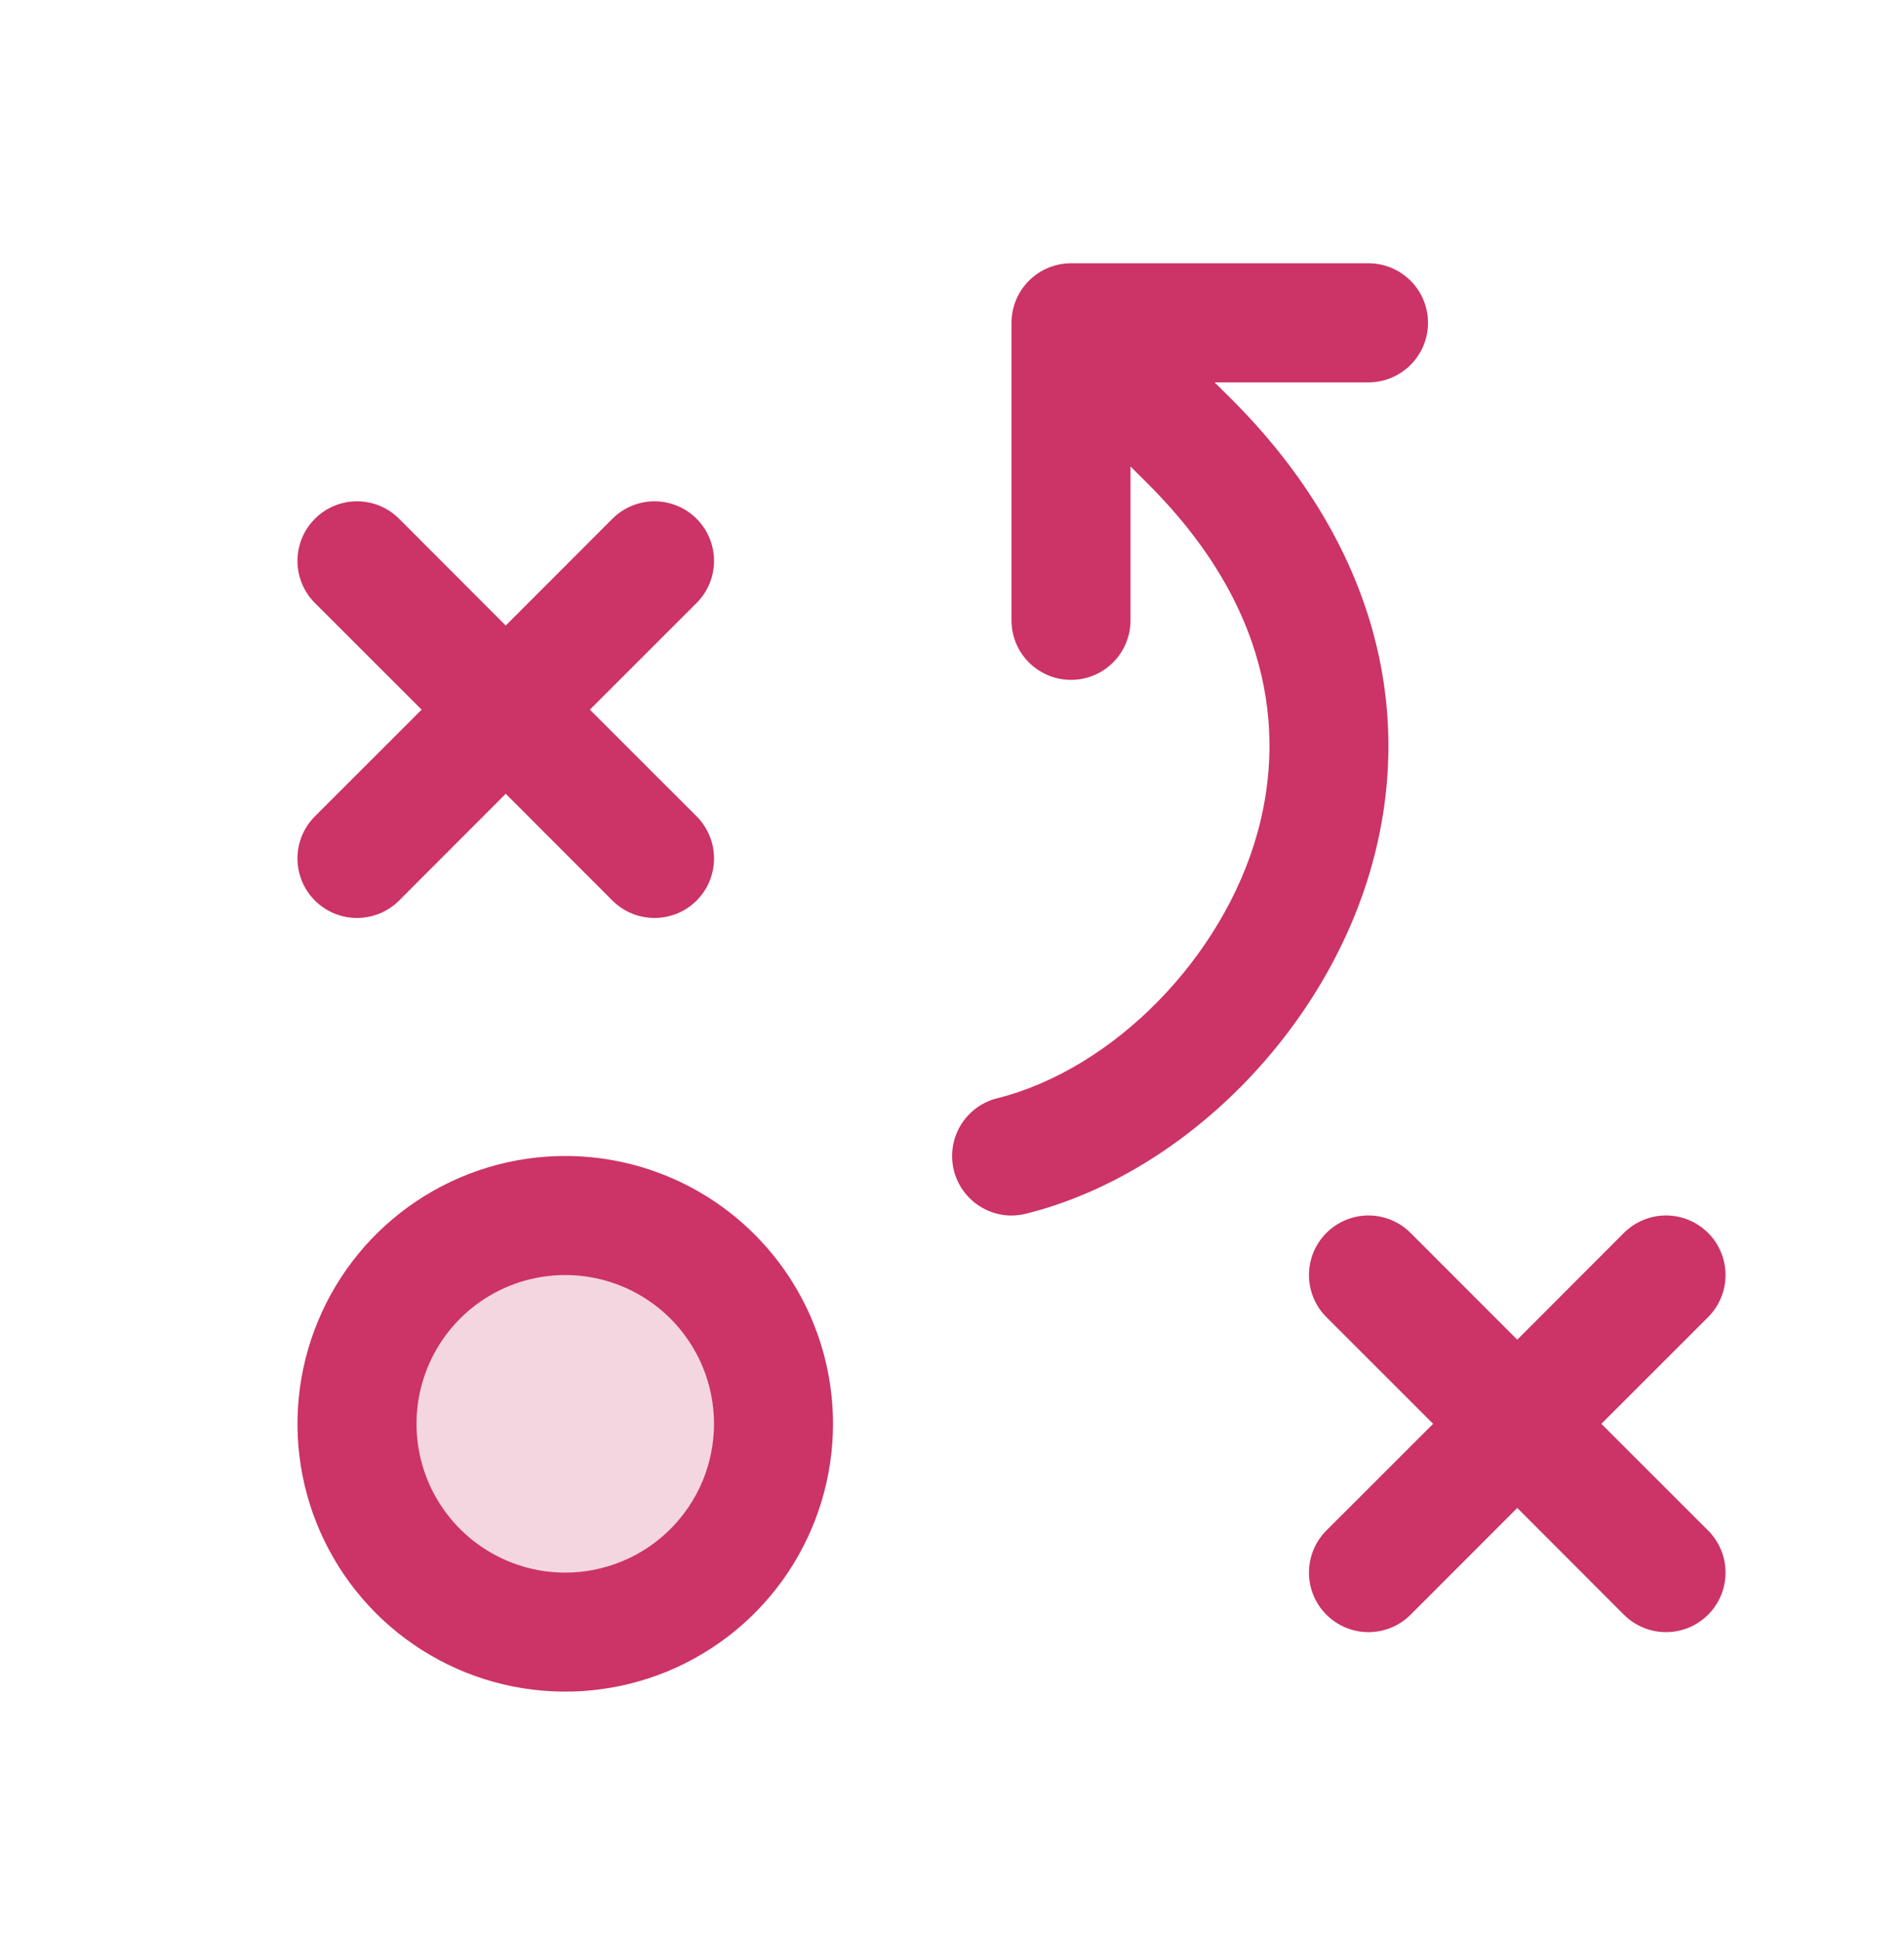 <svg xmlns="http://www.w3.org/2000/svg" width="52" height="53" viewBox="0 0 52 53" fill="none"><g id="Frame"><path id="Vector" opacity="0.2" d="M21.125 38.877C21.125 40.002 20.791 41.102 20.166 42.037C19.541 42.972 18.653 43.701 17.614 44.132C16.575 44.562 15.431 44.675 14.328 44.455C13.225 44.236 12.211 43.694 11.416 42.899C10.62 42.103 10.079 41.09 9.859 39.986C9.64 38.883 9.752 37.74 10.183 36.7C10.613 35.661 11.342 34.773 12.278 34.148C13.213 33.523 14.313 33.19 15.438 33.19C16.946 33.19 18.393 33.789 19.459 34.855C20.526 35.922 21.125 37.368 21.125 38.877Z" fill="#CC3366"></path><path id="Vector_2" d="M15.438 31.564C13.991 31.564 12.577 31.993 11.375 32.797C10.172 33.6 9.235 34.742 8.682 36.079C8.128 37.415 7.983 38.885 8.265 40.304C8.548 41.722 9.244 43.025 10.267 44.048C11.289 45.07 12.592 45.767 14.011 46.049C15.429 46.331 16.9 46.186 18.236 45.633C19.572 45.079 20.714 44.142 21.518 42.94C22.321 41.737 22.75 40.323 22.75 38.877C22.75 36.938 21.98 35.078 20.608 33.706C19.237 32.335 17.377 31.564 15.438 31.564ZM15.438 42.94C14.634 42.94 13.849 42.701 13.181 42.255C12.512 41.808 11.992 41.174 11.684 40.432C11.377 39.689 11.296 38.872 11.453 38.084C11.61 37.296 11.997 36.572 12.565 36.004C13.133 35.436 13.857 35.049 14.645 34.892C15.433 34.736 16.25 34.816 16.992 35.124C17.735 35.431 18.369 35.952 18.815 36.62C19.262 37.288 19.5 38.074 19.5 38.877C19.5 39.41 19.395 39.939 19.191 40.432C18.987 40.925 18.687 41.372 18.31 41.75C17.933 42.127 17.485 42.426 16.992 42.63C16.499 42.834 15.971 42.94 15.438 42.94ZM8.6 22.29L11.515 19.377L8.6 16.464C8.295 16.159 8.124 15.746 8.124 15.315C8.124 14.883 8.295 14.47 8.6 14.165C8.905 13.86 9.319 13.688 9.75 13.688C10.181 13.688 10.595 13.86 10.9 14.165L13.812 17.08L16.725 14.165C17.03 13.86 17.444 13.688 17.875 13.688C18.306 13.688 18.72 13.86 19.025 14.165C19.33 14.47 19.501 14.883 19.501 15.315C19.501 15.746 19.33 16.159 19.025 16.464L16.11 19.377L19.025 22.29C19.33 22.595 19.501 23.008 19.501 23.439C19.501 23.871 19.33 24.284 19.025 24.589C18.72 24.894 18.306 25.065 17.875 25.065C17.444 25.065 17.03 24.894 16.725 24.589L13.812 21.674L10.9 24.589C10.595 24.894 10.181 25.065 9.75 25.065C9.319 25.065 8.905 24.894 8.6 24.589C8.295 24.284 8.124 23.871 8.124 23.439C8.124 23.008 8.295 22.595 8.6 22.29ZM46.65 41.79C46.801 41.941 46.92 42.12 47.002 42.317C47.084 42.514 47.126 42.726 47.126 42.94C47.126 43.153 47.084 43.364 47.002 43.562C46.92 43.759 46.801 43.938 46.65 44.089C46.499 44.24 46.319 44.36 46.122 44.442C45.925 44.523 45.714 44.565 45.5 44.565C45.286 44.565 45.075 44.523 44.878 44.442C44.681 44.36 44.501 44.24 44.35 44.089L41.438 41.174L38.525 44.089C38.22 44.394 37.806 44.565 37.375 44.565C36.944 44.565 36.53 44.394 36.225 44.089C35.92 43.784 35.749 43.371 35.749 42.94C35.749 42.508 35.92 42.095 36.225 41.79L39.14 38.877L36.225 35.964C35.92 35.659 35.749 35.246 35.749 34.815C35.749 34.383 35.92 33.97 36.225 33.665C36.53 33.36 36.944 33.188 37.375 33.188C37.806 33.188 38.22 33.36 38.525 33.665L41.438 36.58L44.35 33.665C44.655 33.36 45.069 33.188 45.5 33.188C45.931 33.188 46.345 33.36 46.65 33.665C46.955 33.97 47.126 34.383 47.126 34.815C47.126 35.246 46.955 35.659 46.65 35.964L43.735 38.877L46.65 41.79ZM37.471 23.608C36.215 28.144 32.327 32.064 28.019 33.141C27.89 33.173 27.758 33.189 27.625 33.19C27.229 33.189 26.846 33.043 26.55 32.78C26.253 32.517 26.063 32.155 26.015 31.762C25.967 31.369 26.064 30.971 26.288 30.645C26.513 30.318 26.849 30.084 27.233 29.988C30.408 29.194 33.398 26.147 34.342 22.741C34.99 20.405 34.996 16.85 31.354 13.214L30.875 12.737V16.939C30.875 17.37 30.704 17.784 30.399 18.088C30.094 18.393 29.681 18.564 29.25 18.564C28.819 18.564 28.406 18.393 28.101 18.088C27.796 17.784 27.625 17.37 27.625 16.939V8.814C27.625 8.383 27.796 7.97 28.101 7.665C28.406 7.361 28.819 7.189 29.25 7.189H37.375C37.806 7.189 38.219 7.361 38.524 7.665C38.829 7.97 39 8.383 39 8.814C39 9.245 38.829 9.659 38.524 9.963C38.219 10.268 37.806 10.44 37.375 10.44H33.172L33.65 10.915C37.355 14.622 38.712 19.129 37.471 23.608Z" fill="#CC3366"></path></g></svg>